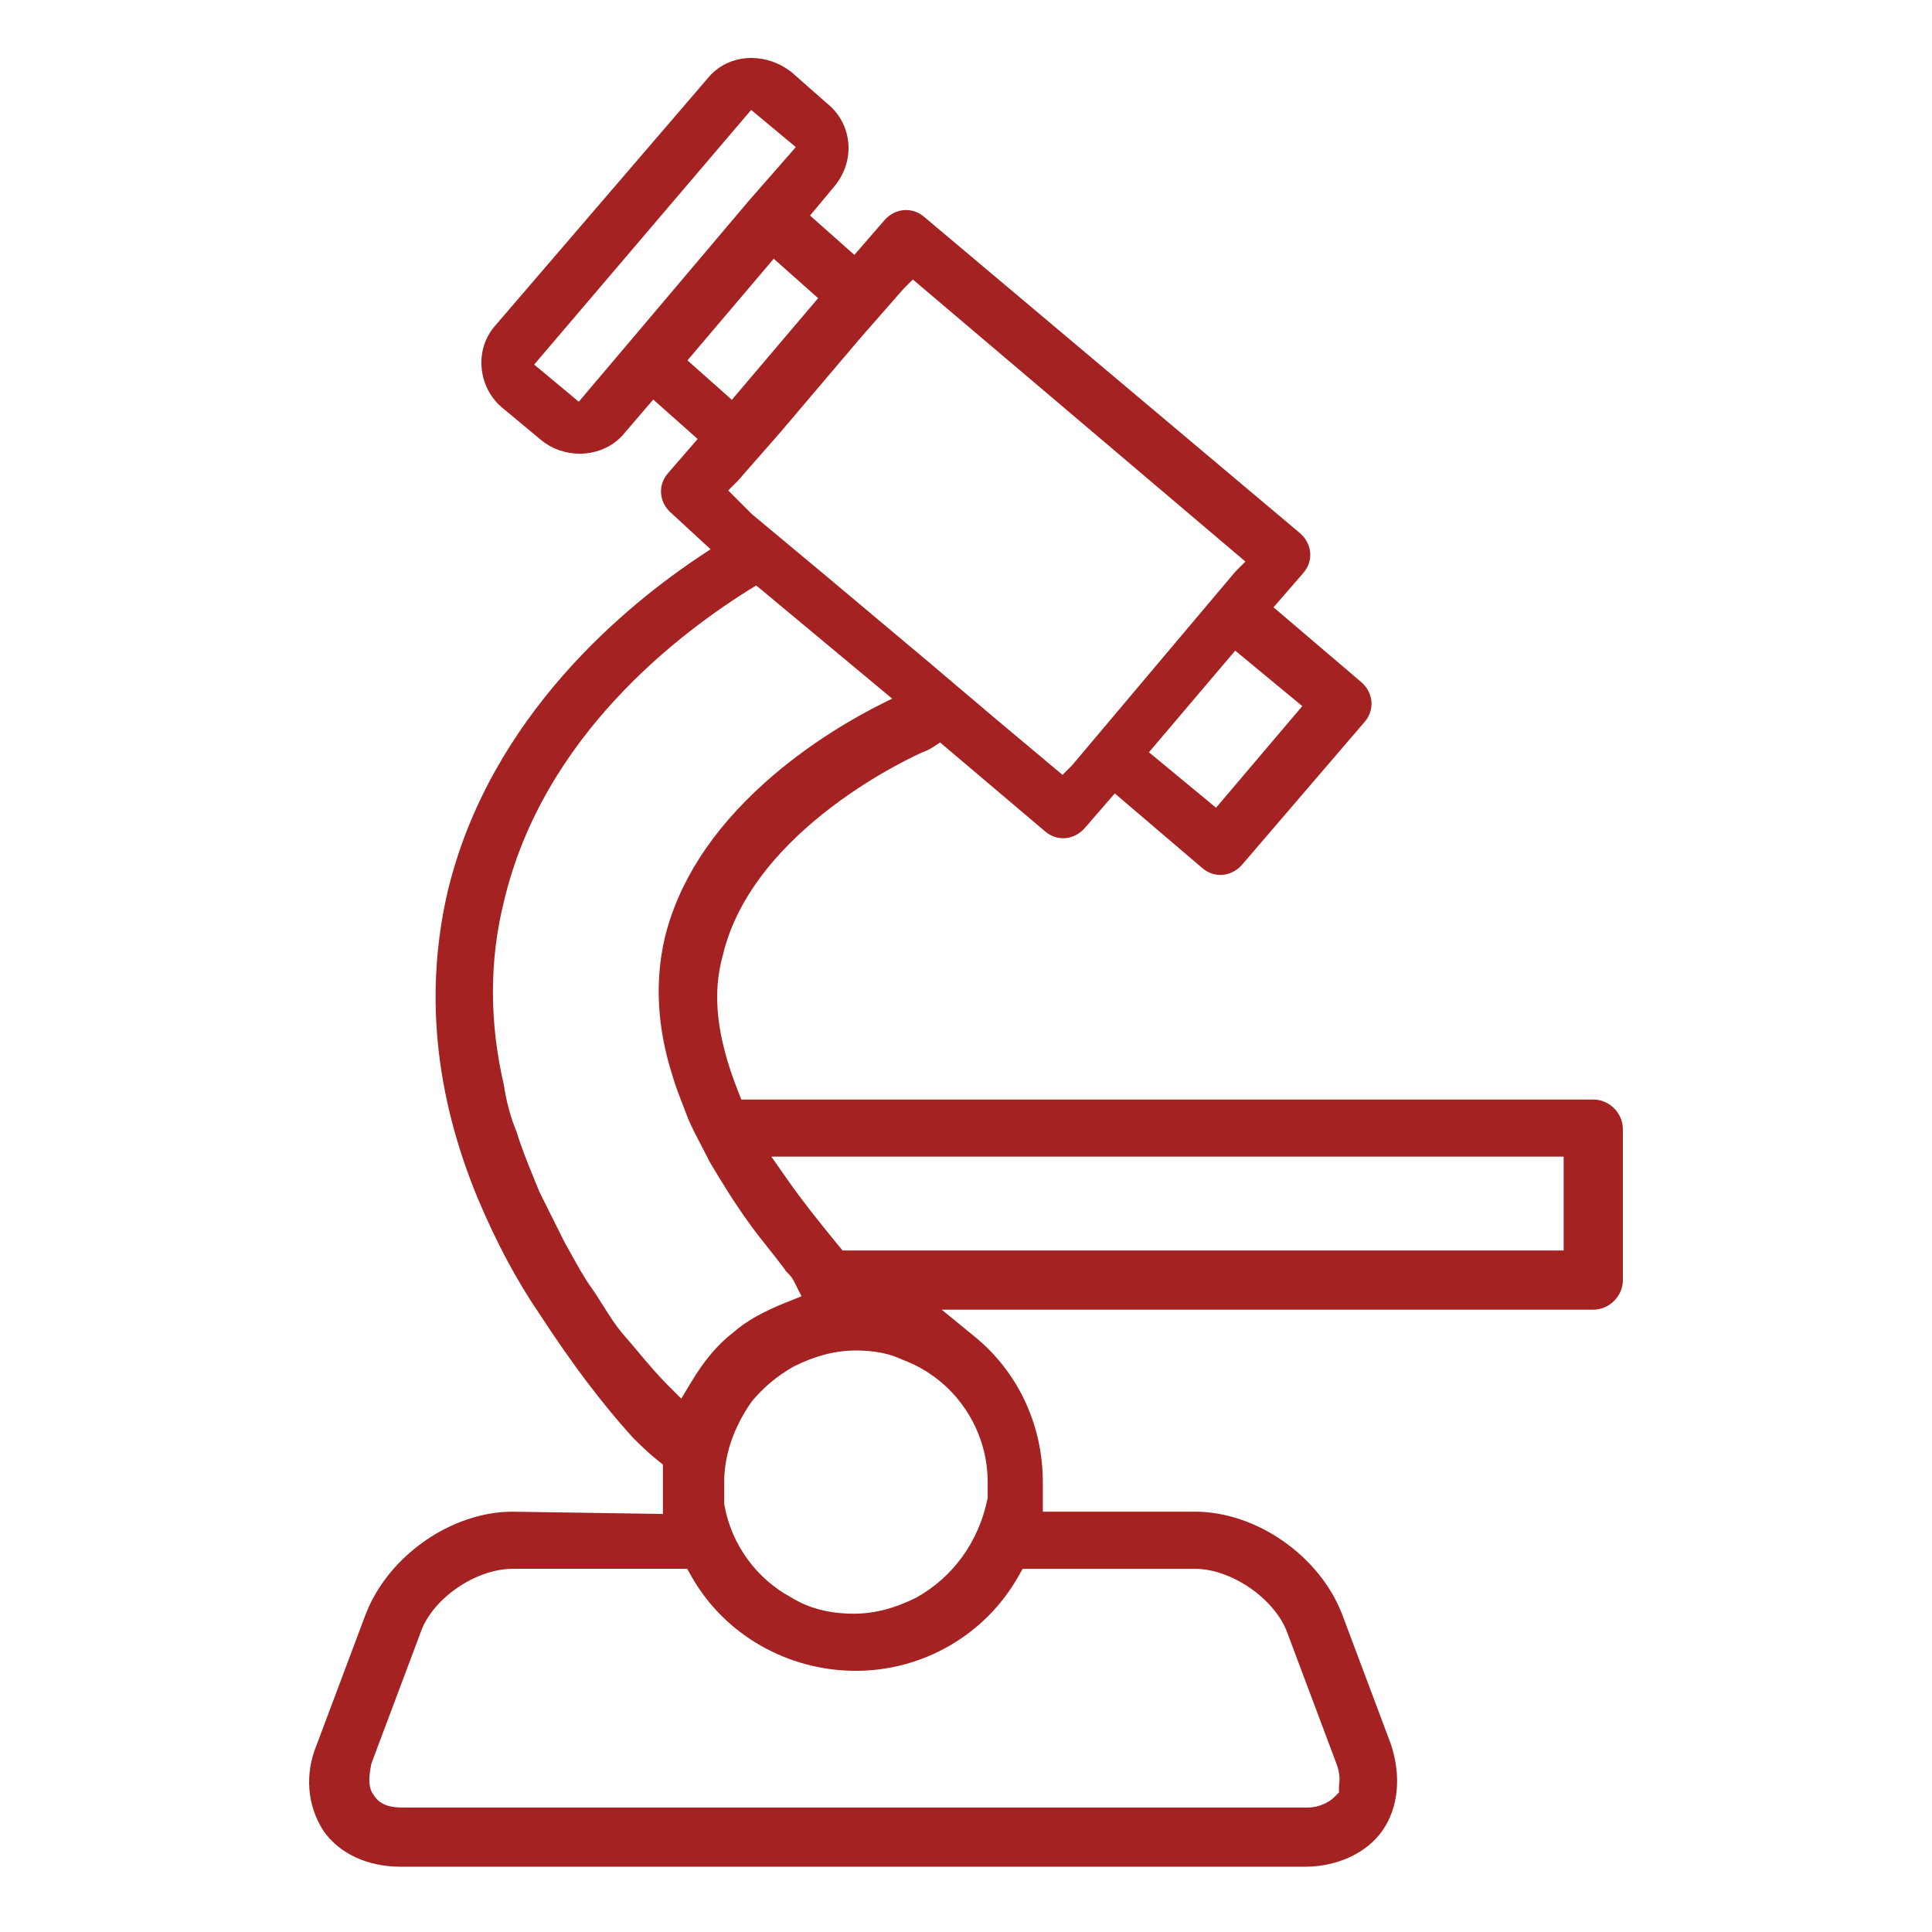 <svg width="200" height="200" viewBox="0 0 200 200" fill="none" xmlns="http://www.w3.org/2000/svg">
<path d="M164.934 113.822H76.741L76.346 112.815C74.198 107.33 73.71 102.924 74.81 98.948C77.921 85.691 94.863 78.15 95.582 77.836L95.716 77.784C96.15 77.64 96.68 77.287 97.241 76.913L97.33 76.854L97.52 77.029L108.184 86.062C108.727 86.527 109.375 86.773 110.056 86.773C110.904 86.773 111.725 86.382 112.305 85.707L115.403 82.136L124.469 89.868C125.01 90.33 125.655 90.575 126.337 90.575C127.184 90.575 128.005 90.184 128.589 89.504L141.275 74.719C141.792 74.116 142.038 73.365 141.969 72.602C141.9 71.841 141.523 71.131 140.908 70.604L131.836 62.868L134.937 59.293C135.45 58.695 135.695 57.946 135.626 57.183C135.556 56.421 135.18 55.712 134.559 55.18L95.673 22.456C95.127 21.989 94.479 21.742 93.797 21.742C92.949 21.742 92.128 22.132 91.548 22.808L88.444 26.387L83.855 22.312L86.288 19.396C87.435 18.059 87.976 16.407 87.812 14.746C87.653 13.123 86.842 11.662 85.55 10.648L81.949 7.477L81.897 7.434C80.702 6.509 79.242 6 77.786 6C75.932 6 74.291 6.789 73.176 8.206L51.362 33.596C50.256 34.801 49.72 36.377 49.853 38.037C49.988 39.73 50.823 41.294 52.134 42.323L55.955 45.504C57.069 46.445 58.51 46.964 60.013 46.964C61.895 46.964 63.612 46.155 64.71 44.758L67.623 41.361L72.221 45.444L69.127 49.011C68.613 49.609 68.369 50.358 68.438 51.121C68.508 51.883 68.884 52.592 69.484 53.106L73.558 56.861L72.776 57.376C64.804 62.629 50.774 74.128 46.38 92.125C43.935 102.507 44.976 113.264 49.475 124.093C51.408 128.678 53.501 132.592 55.874 136.056C59.173 141.127 62.211 145.155 65.442 148.745C66.266 149.569 67.047 150.348 68.03 151.133L68.625 151.609V156.725L53.06 156.489C46.742 156.489 40.203 161.048 37.86 167.094L32.782 180.623C31.534 183.652 31.79 186.887 33.479 189.52C35.12 191.877 38.032 193.241 41.456 193.241H135.122C138.452 193.241 141.517 191.803 143.121 189.488C144.767 187.114 145.081 183.858 143.983 180.555L138.923 167.077C136.585 161.043 130.041 156.488 123.704 156.488H107.953V153.426C107.953 147.52 105.39 142.039 100.922 138.387L97.484 135.577H164.934C166.596 135.577 168 134.175 168 132.515V116.884C168 115.224 166.596 113.822 164.934 113.822ZM77.838 53.224L75.384 50.772L76.355 49.802L80.819 44.709L89.038 35.024L93.543 29.886L94.497 28.933L128.924 58.133L127.9 59.156L110.966 79.242L109.992 80.214L103.071 74.415L96.083 68.492L85.515 59.623L77.838 53.224ZM134.813 73.096L125.884 83.617L118.938 77.875L127.868 67.353L134.813 73.096ZM84.692 30.866L75.762 41.387L71.166 37.306L80.095 26.784L84.692 30.866ZM82.383 15.228L77.575 20.718L64.907 35.693L59.916 41.586L55.297 37.74L77.76 11.379L82.383 15.228ZM66.037 139.916C65.558 139.348 65.064 138.76 64.578 138.205C63.706 137.189 63.048 136.137 62.411 135.12C62.038 134.525 61.686 133.963 61.309 133.435C60.475 132.269 59.791 131.029 59.131 129.83L59.116 129.803C58.9 129.411 58.687 129.025 58.474 128.653L58.441 128.592L55.841 123.387C55.652 122.915 55.463 122.454 55.277 121.998C54.62 120.395 54.003 118.887 53.494 117.213C52.883 115.765 52.41 114.03 52.16 112.32C50.644 105.788 50.651 99.378 52.181 93.266C56.222 76.221 70.259 65.492 78.266 60.614L78.272 60.61L78.569 60.844L92.355 72.321L91.218 72.889C88.704 74.144 83.793 76.874 79.147 81.046C73.659 85.974 70.176 91.405 68.794 97.186C67.77 101.687 68.043 106.449 69.607 111.332L69.619 111.37C69.907 112.377 70.311 113.415 70.739 114.514L70.748 114.539C70.916 114.971 71.088 115.414 71.26 115.871C71.651 116.778 72.14 117.712 72.657 118.701C72.941 119.244 73.223 119.783 73.505 120.346C74.722 122.372 75.982 124.468 77.626 126.725C78.198 127.527 78.836 128.329 79.511 129.178C80.034 129.836 80.624 130.578 81.206 131.353L81.341 131.567C81.369 131.6 81.433 131.662 81.48 131.71C81.692 131.923 81.981 132.211 82.201 132.651L82.972 134.191L81.372 134.831C78.962 135.793 77.226 136.779 75.907 137.932L75.852 137.977C74.286 139.194 72.891 140.848 71.571 143.046L70.526 144.786L69.09 143.351C68.054 142.316 67.028 141.096 66.037 139.916ZM105.41 163.206L105.865 162.403H123.704C127.438 162.403 131.884 165.443 133.219 168.91L138.298 182.441C138.76 183.592 138.675 184.335 138.623 184.779L138.619 184.818C138.615 184.846 138.611 184.871 138.61 184.897V185.553L138.147 186.017C137.616 186.548 136.598 187.115 135.333 187.115H41.668C40.635 187.115 39.364 186.964 38.66 185.791C38.179 185.142 38.111 184.236 38.421 182.686L38.492 182.44L43.566 168.922C44.806 165.453 49.256 162.402 53.086 162.402H71.136L71.592 163.205C75.006 169.224 81.525 172.963 88.607 172.963C95.557 172.964 101.996 169.225 105.41 163.206ZM102.244 153.426V155.069L102.21 155.231C101.282 159.633 98.679 163.233 94.881 165.368L94.826 165.397C92.595 166.511 90.496 167.049 88.395 167.049C85.861 167.049 83.734 166.496 81.892 165.359C78.285 163.418 75.706 159.851 74.993 155.813L74.969 155.619V153.426C74.969 150.632 75.945 147.761 77.793 145.125L77.873 145.019C79.047 143.612 80.473 142.425 82.111 141.49L82.171 141.457C84.406 140.34 86.505 139.802 88.606 139.802C90.526 139.802 92.115 140.12 93.461 140.773C98.716 142.721 102.244 147.802 102.244 153.426ZM161.868 129.452H87.22L86.745 128.871C84.701 126.375 83.043 124.291 81.599 122.229L79.852 119.736H161.868V129.452Z" fill="#A42222"/>
</svg>
